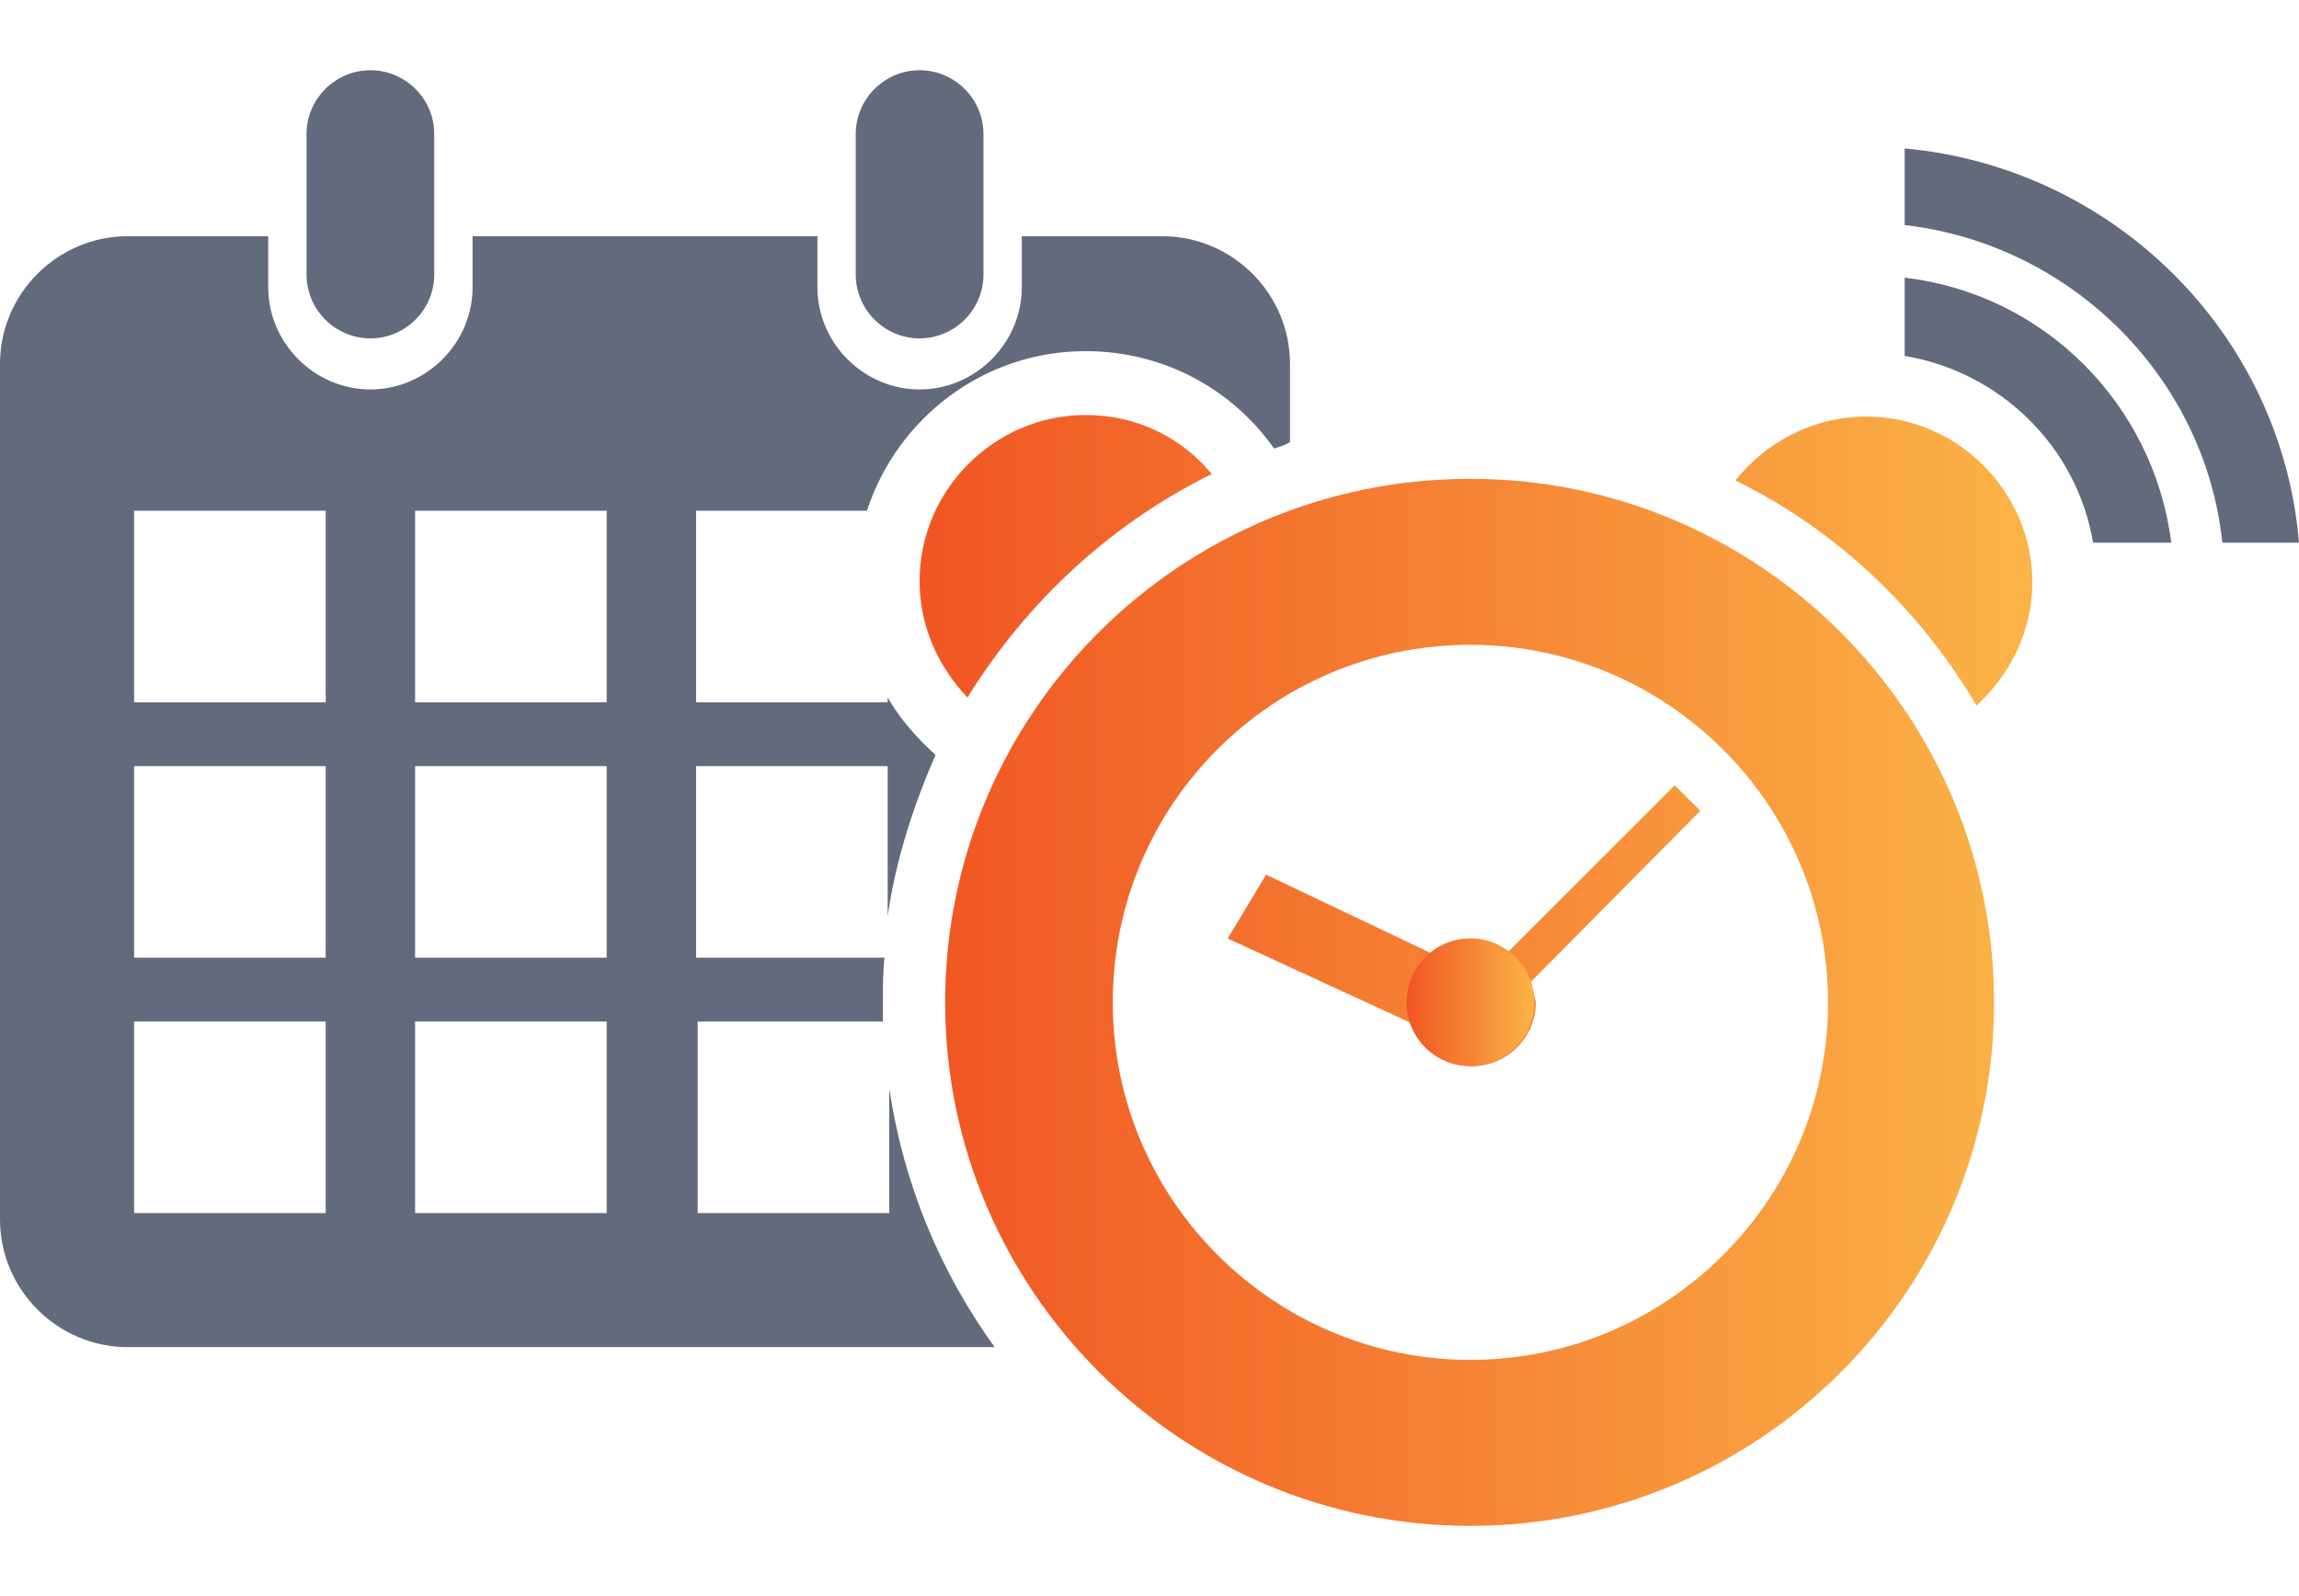 <?xml version="1.0" encoding="utf-8"?>
<!-- Generator: Adobe Illustrator 22.0.1, SVG Export Plug-In . SVG Version: 6.00 Build 0)  -->
<svg version="1.1" id="Layer_1" xmlns="http://www.w3.org/2000/svg" xmlns:xlink="http://www.w3.org/1999/xlink" x="0px" y="0px"
	 viewBox="0 0 144 100" style="enable-background:new 0 0 144 100;" xml:space="preserve">
<style type="text/css">
	.st0{fill:url(#SVGID_1_);}
	.st1{fill:url(#SVGID_2_);}
	.st2{fill:#626A7C;}
</style>
<g id="_x33_-4">
	<linearGradient id="SVGID_1_" gradientUnits="userSpaceOnUse" x1="57.645" y1="60.793" x2="127.299" y2="60.793">
		<stop  offset="0" style="stop-color:#F05523"/>
		<stop  offset="1" style="stop-color:#FBB447"/>
	</linearGradient>
	<path class="st0" d="M60.6,43.7c-1.8-1.9-3-4.4-3-7.3c0-5.7,4.7-10.4,10.4-10.4c3.2,0,6,1.4,7.9,3.7C69.6,32.8,64.3,37.7,60.6,43.7
		z M123.8,44.2c2.1-1.9,3.5-4.7,3.5-7.7c0-5.7-4.7-10.4-10.4-10.4c-3.3,0-6.3,1.6-8.2,4C115,33.2,120.2,38.1,123.8,44.2z M92.1,40.4
		c-12.4,0-22.4,10-22.4,22.4s10.1,22.4,22.4,22.4s22.4-10,22.4-22.4S104.4,40.4,92.1,40.4 M92.1,30c18.1,0,32.8,14.7,32.8,32.8
		s-14.7,32.8-32.8,32.8S59.2,80.9,59.2,62.8S73.9,30,92.1,30L92.1,30z M95.9,61.5l10.6-10.7l-1.6-1.6L94.5,59.6
		c-0.7-0.5-1.5-0.8-2.4-0.8c-0.9,0-1.8,0.3-2.5,0.9l-10.3-4.9l-2.4,4l11.5,5.3c0.6,1.5,2,2.7,3.8,2.7c2.2,0,4-1.8,4-4
		C96.1,62.4,96,61.9,95.9,61.5L95.9,61.5z"/>
	<linearGradient id="SVGID_2_" gradientUnits="userSpaceOnUse" x1="88.068" y1="62.791" x2="96.074" y2="62.791">
		<stop  offset="0" style="stop-color:#F05523"/>
		<stop  offset="1" style="stop-color:#FBB447"/>
	</linearGradient>
	<ellipse class="st1" cx="92.1" cy="62.8" rx="4" ry="4"/>
	<path class="st2" d="M23.2,21.2L23.2,21.2c2.2,0,4-1.8,4-4V8.4c0-2.2-1.8-4-4-4h0c-2.2,0-4,1.8-4,4v8.8
		C19.2,19.4,21,21.2,23.2,21.2z"/>
	<path class="st2" d="M57.6,21.2L57.6,21.2c2.2,0,4-1.8,4-4V8.4c0-2.2-1.8-4-4-4h0c-2.2,0-4,1.8-4,4v8.8
		C53.6,19.4,55.4,21.2,57.6,21.2z"/>
	<path class="st2" d="M55.6,43.7V44h-12V32h10.7c1.9-5.8,7.3-10,13.7-10c4.9,0,9.2,2.4,11.8,6.1c0.3-0.1,0.7-0.2,1-0.4v-4.9
		c0-4.4-3.6-8-8-8H64V18c0,3.5-2.9,6.4-6.4,6.4c-3.5,0-6.4-2.9-6.4-6.4v-3.2H29.6V18c0,3.5-2.9,6.4-6.4,6.4s-6.4-2.9-6.4-6.4v-3.2H8
		c-4.4,0-8,3.6-8,8v53.6c0,4.4,3.6,8,8,8h54.3c-3.4-4.7-5.7-10.2-6.6-16.2V76h-12V64h11.6c0-0.4,0-0.8,0-1.2c0-0.9,0-1.9,0.1-2.8
		H43.6V48h12v9.4c0.5-3.5,1.6-6.9,3-10.1C57.5,46.3,56.4,45.1,55.6,43.7z M20.4,76h-12V64h12V76z M20.4,60h-12V48h12V60z M20.4,44
		h-12V32h12V44z M38,76H26V64h12V76z M38,60H26V48h12V60z M38,44H26V32h12V44z"/>
	<path class="st2" d="M131.1,34h4.9c-1.1-8.7-8-15.6-16.7-16.6v4.9C125.3,23.3,130.1,28,131.1,34z"/>
	<path class="st2" d="M139.2,34h4.8c-1.1-13.1-11.6-23.5-24.7-24.7v4.8C129.7,15.3,138.1,23.6,139.2,34z"/>
</g>
</svg>
